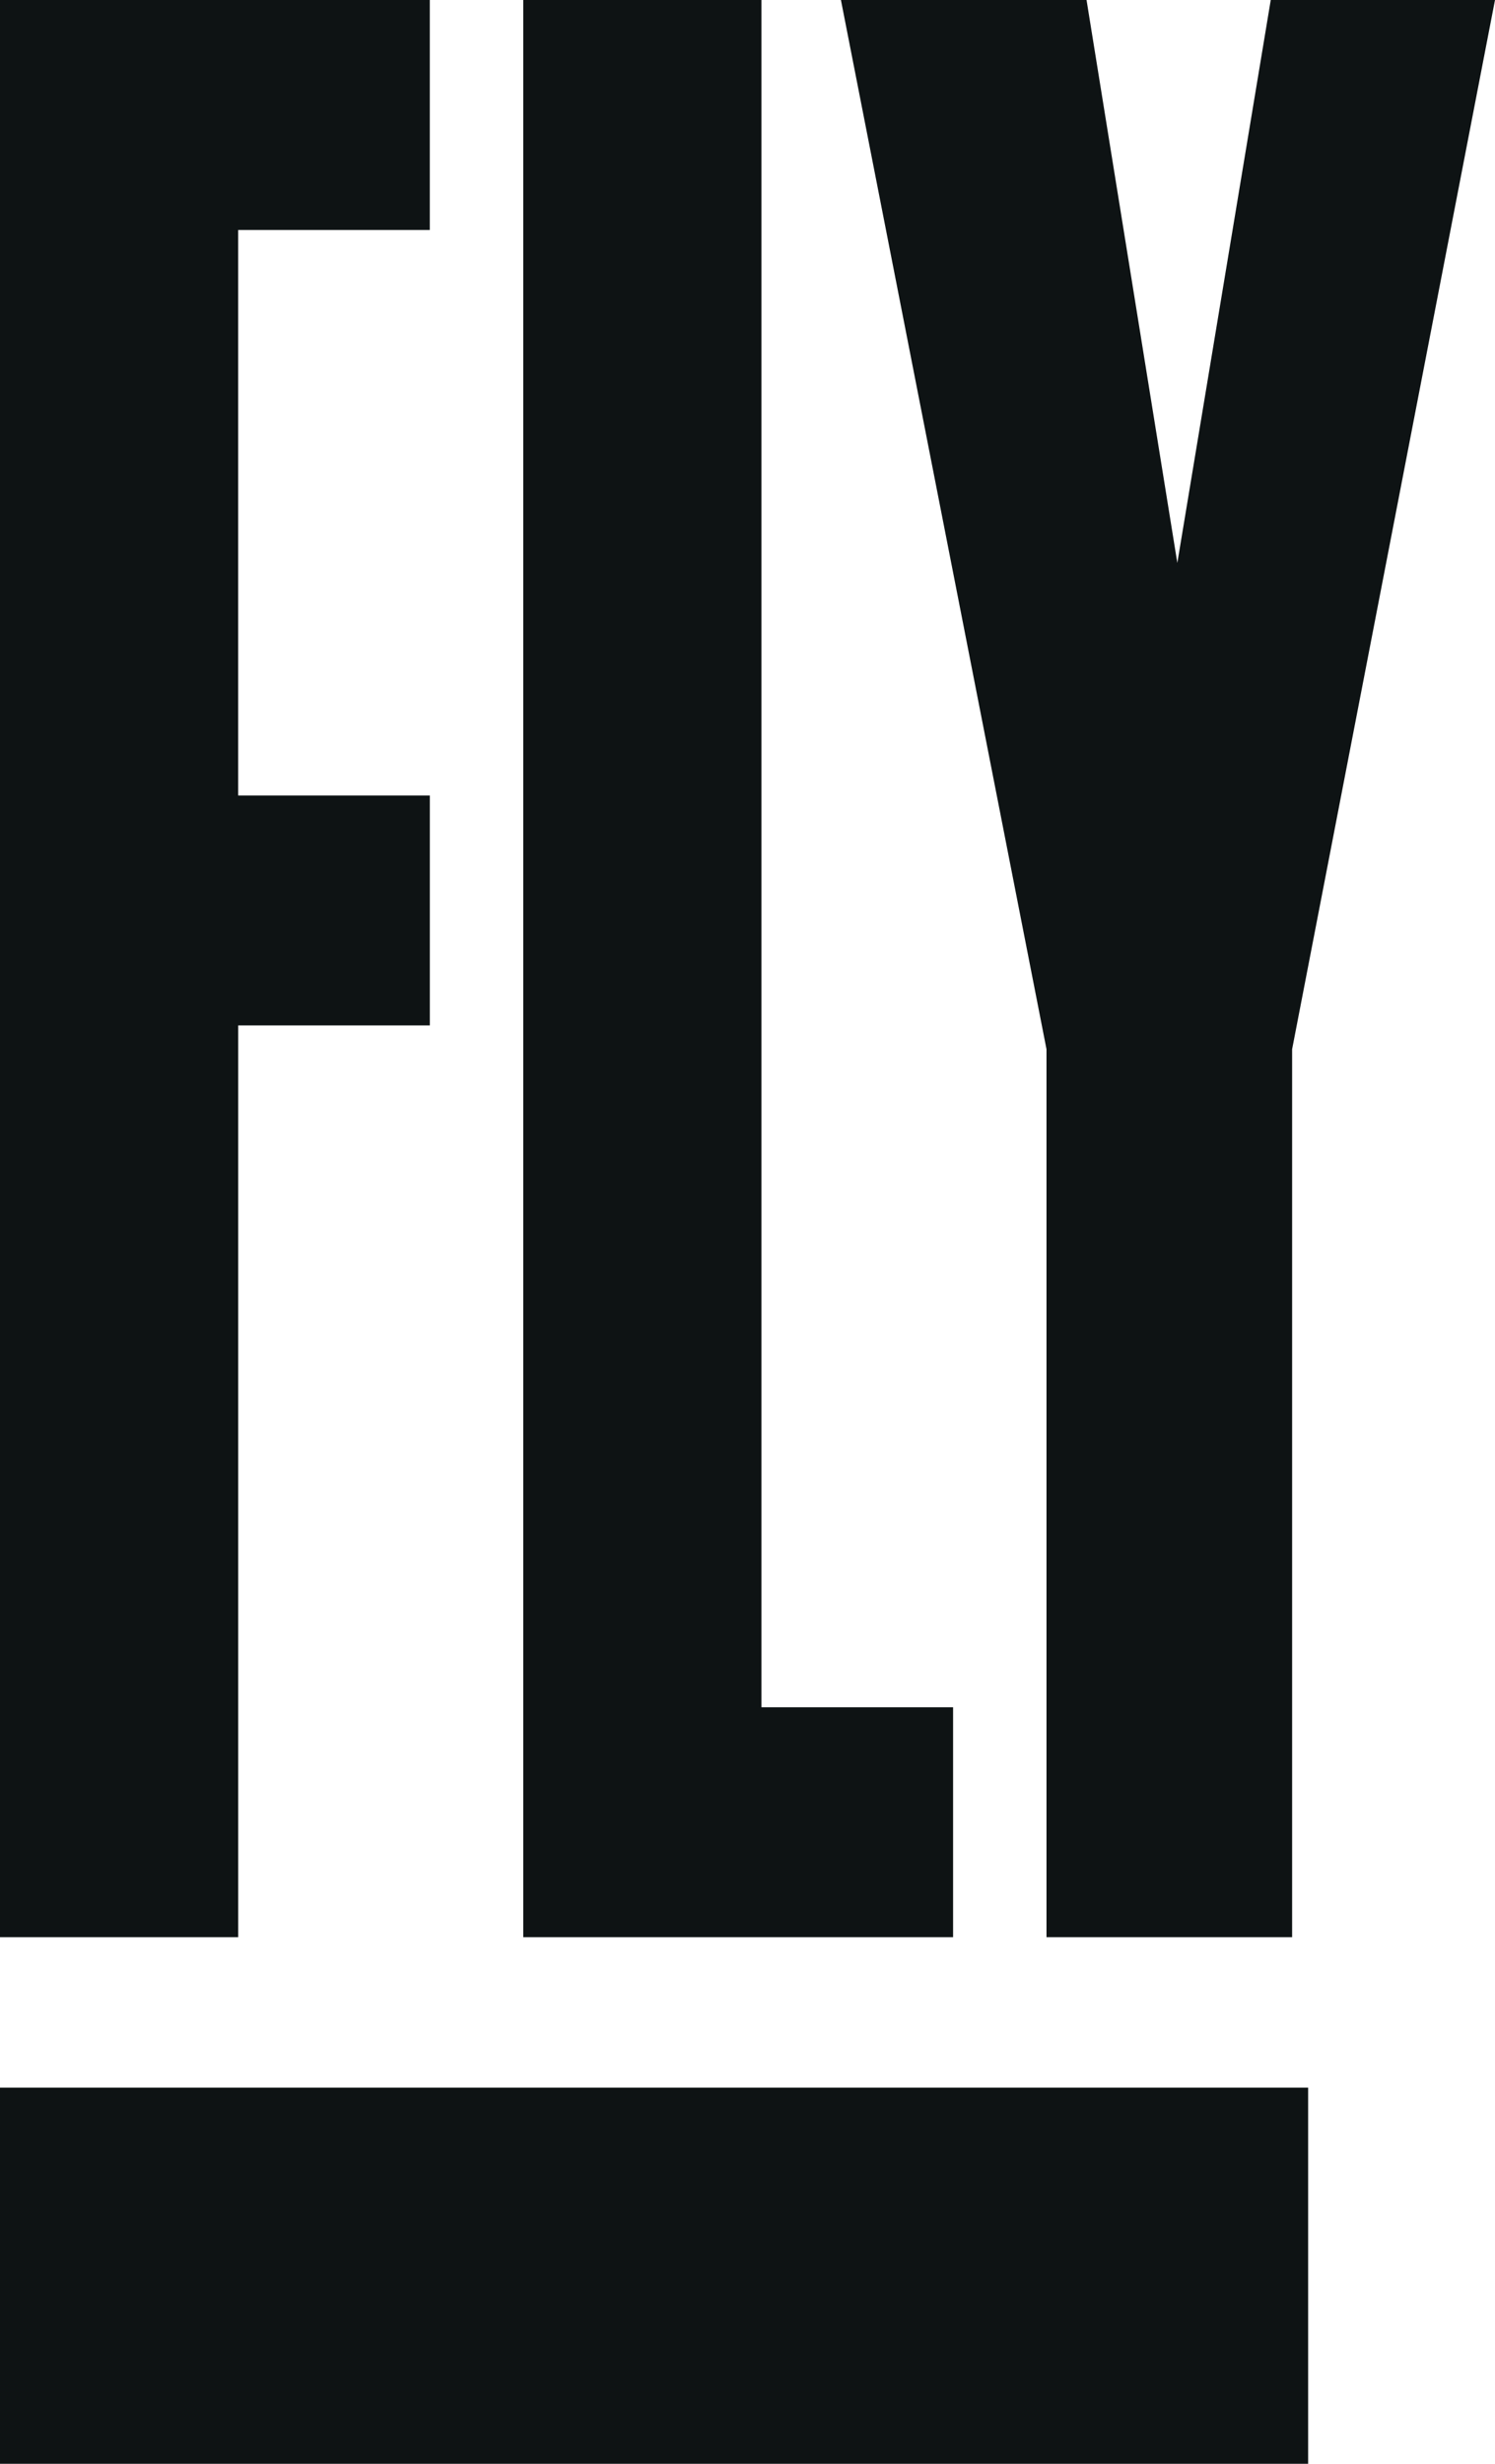 <svg width="51" height="84" viewBox="0 0 51 84" xmlns="http://www.w3.org/2000/svg"><g fill="#0E1314" fill-rule="evenodd"><path d="M0 0v66.046h8.126V34.96h6.537v-7.839H8.125V7.84h6.537V0zM17.85 0v66.046h14.663v-7.839h-6.537V0zM43.35 0l-3.187 19.192L37.066 0h-8.379L35.7 35.772v30.274h8.379V35.772L51 0zM0 84h44.625V71.176H0z"/></g></svg>